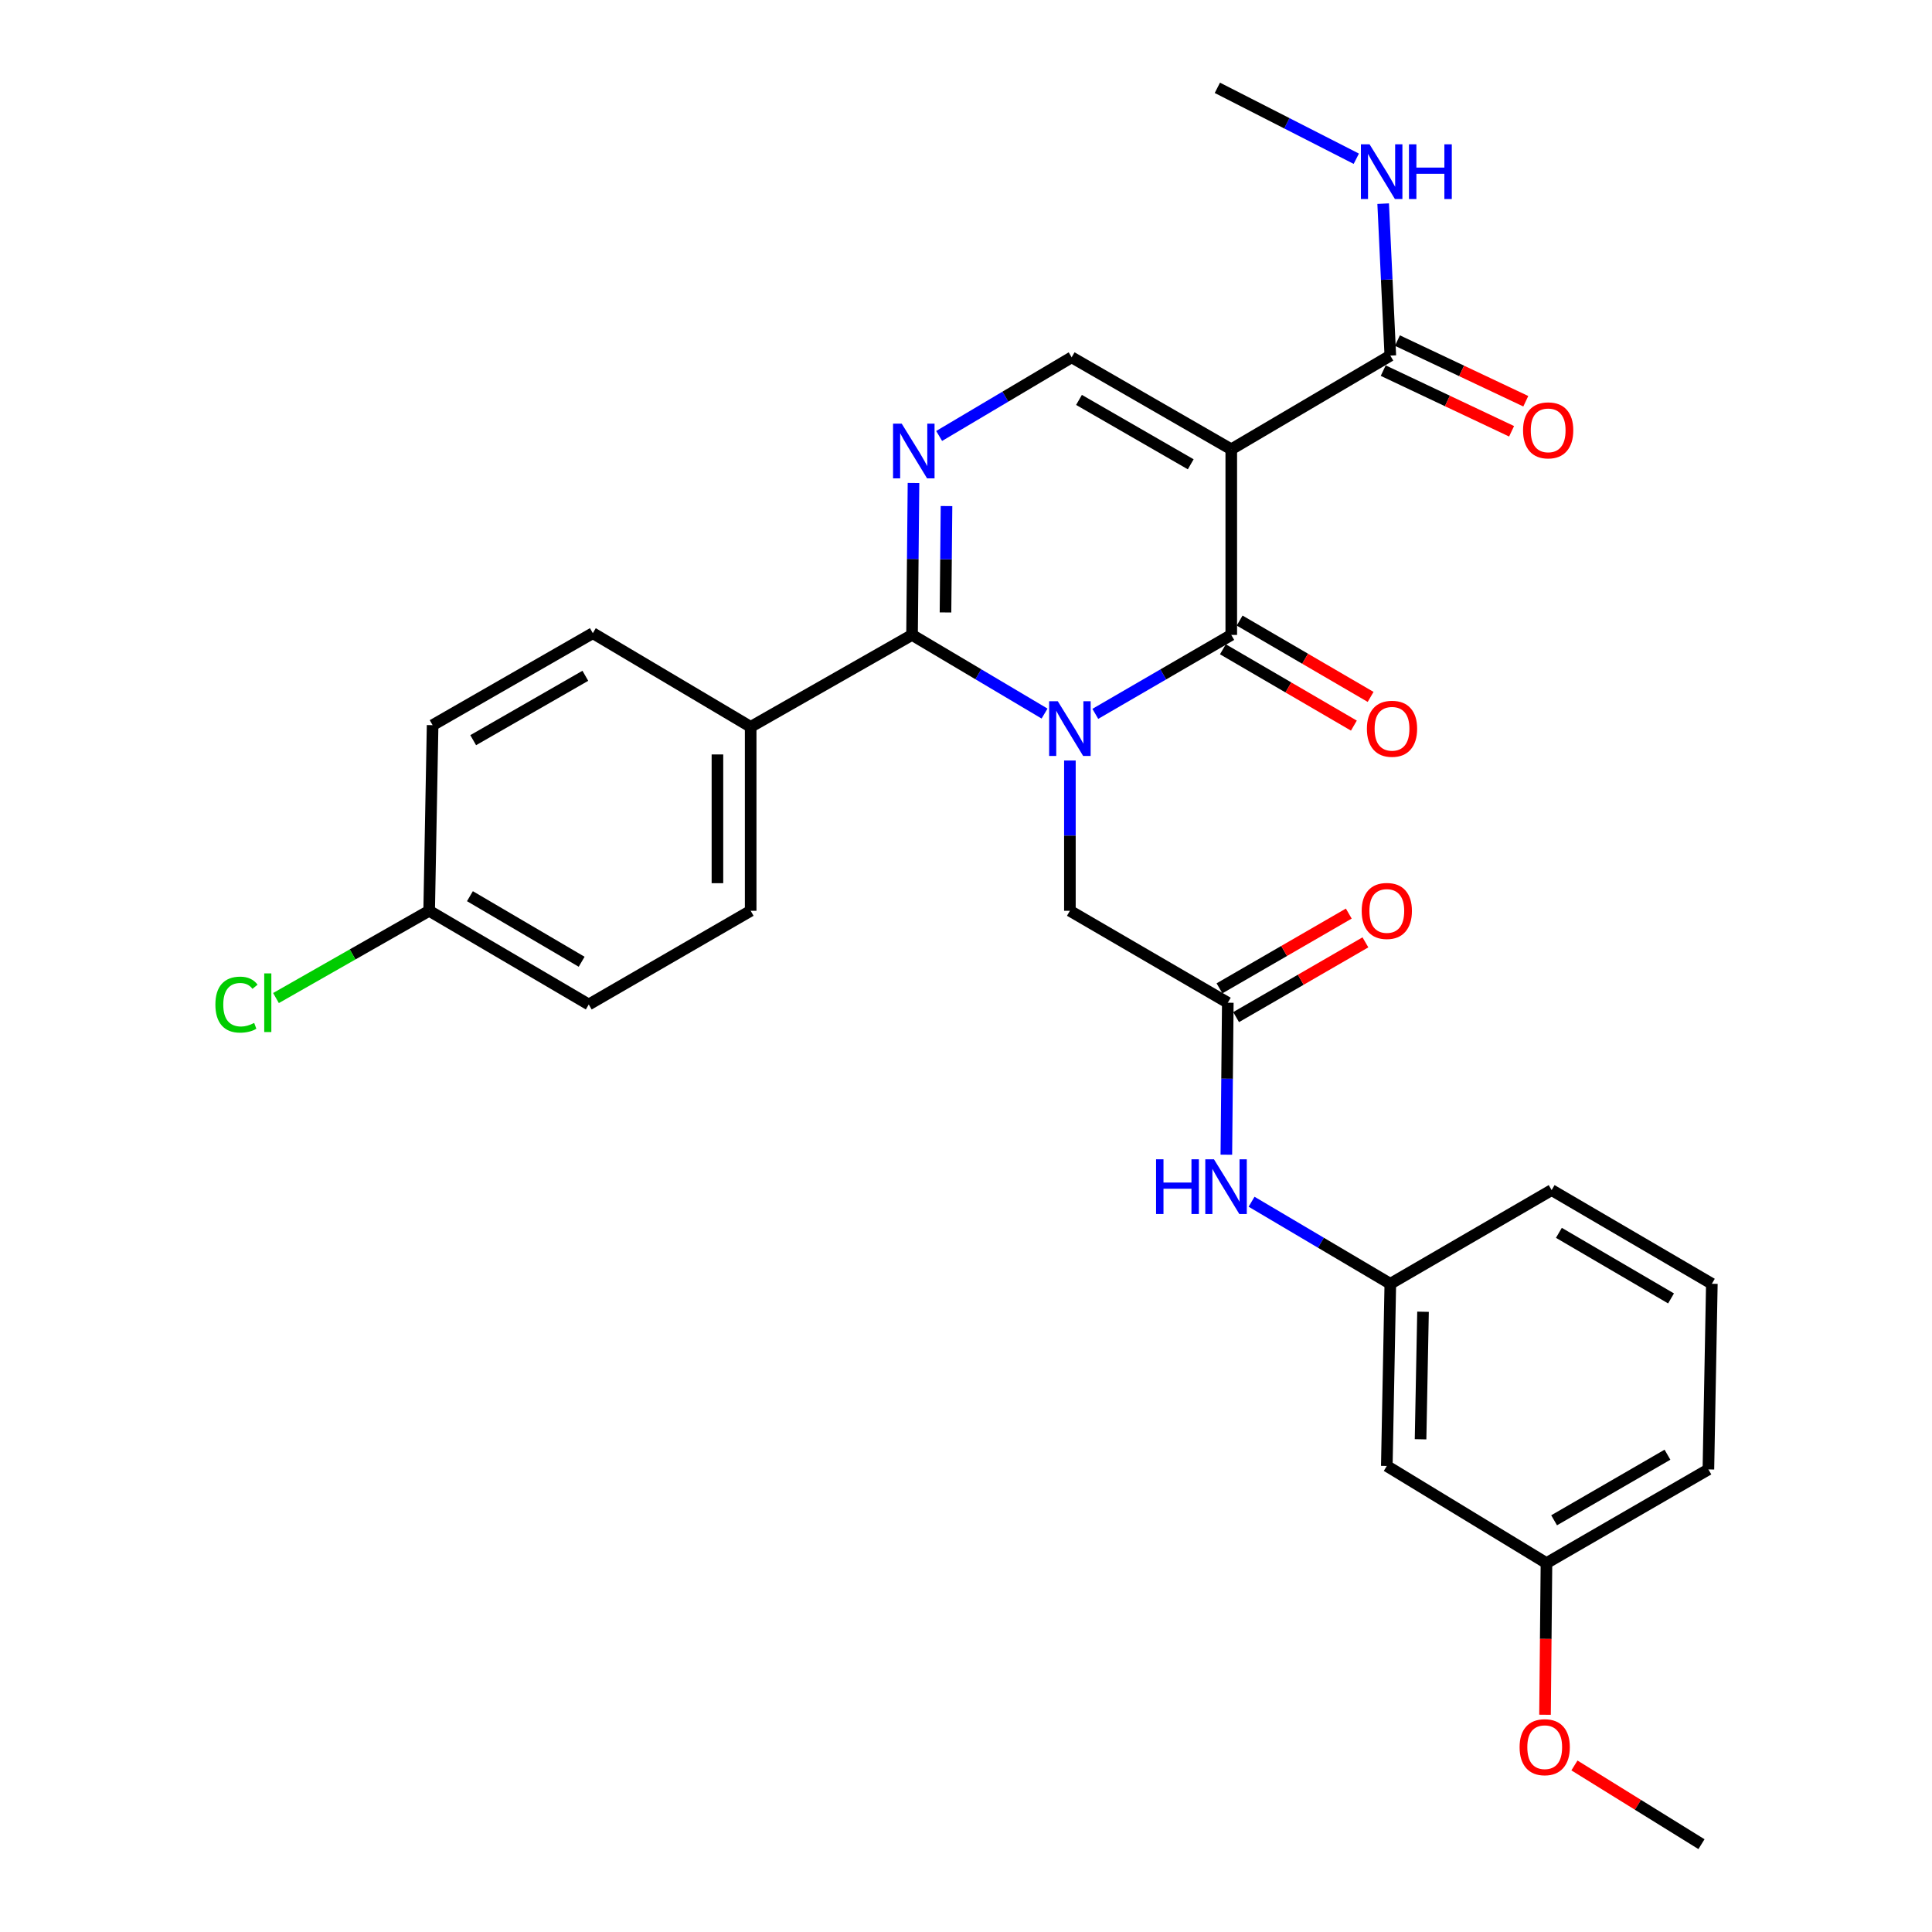 <?xml version='1.0' encoding='iso-8859-1'?>
<svg version='1.1' baseProfile='full'
              xmlns='http://www.w3.org/2000/svg'
                      xmlns:rdkit='http://www.rdkit.org/xml'
                      xmlns:xlink='http://www.w3.org/1999/xlink'
                  xml:space='preserve'
width='1000px' height='1000px' viewBox='0 0 1000 1000'>
<!-- END OF HEADER -->
<rect style='opacity:1.0;fill:#FFFFFF;stroke:none' width='1000' height='1000' x='0' y='0'> </rect>
<path class='bond-0' d='M 566.93,369.49 L 602.117,349.063' style='fill:none;fill-rule:evenodd;stroke:#0000FF;stroke-width:6px;stroke-linecap:butt;stroke-linejoin:miter;stroke-opacity:1' />
<path class='bond-0' d='M 602.117,349.063 L 637.303,328.635' style='fill:none;fill-rule:evenodd;stroke:#000000;stroke-width:6px;stroke-linecap:butt;stroke-linejoin:miter;stroke-opacity:1' />
<path class='bond-2' d='M 540.66,369.343 L 506.367,348.989' style='fill:none;fill-rule:evenodd;stroke:#0000FF;stroke-width:6px;stroke-linecap:butt;stroke-linejoin:miter;stroke-opacity:1' />
<path class='bond-2' d='M 506.367,348.989 L 472.074,328.635' style='fill:none;fill-rule:evenodd;stroke:#000000;stroke-width:6px;stroke-linecap:butt;stroke-linejoin:miter;stroke-opacity:1' />
<path class='bond-6' d='M 553.776,393.644 L 553.776,432.535' style='fill:none;fill-rule:evenodd;stroke:#0000FF;stroke-width:6px;stroke-linecap:butt;stroke-linejoin:miter;stroke-opacity:1' />
<path class='bond-6' d='M 553.776,432.535 L 553.776,471.425' style='fill:none;fill-rule:evenodd;stroke:#000000;stroke-width:6px;stroke-linecap:butt;stroke-linejoin:miter;stroke-opacity:1' />
<path class='bond-1' d='M 637.303,328.635 L 637.303,232.56' style='fill:none;fill-rule:evenodd;stroke:#000000;stroke-width:6px;stroke-linecap:butt;stroke-linejoin:miter;stroke-opacity:1' />
<path class='bond-10' d='M 632.972,336.066 L 666.869,355.822' style='fill:none;fill-rule:evenodd;stroke:#000000;stroke-width:6px;stroke-linecap:butt;stroke-linejoin:miter;stroke-opacity:1' />
<path class='bond-10' d='M 666.869,355.822 L 700.767,375.578' style='fill:none;fill-rule:evenodd;stroke:#FF0000;stroke-width:6px;stroke-linecap:butt;stroke-linejoin:miter;stroke-opacity:1' />
<path class='bond-10' d='M 641.634,321.204 L 675.531,340.96' style='fill:none;fill-rule:evenodd;stroke:#000000;stroke-width:6px;stroke-linecap:butt;stroke-linejoin:miter;stroke-opacity:1' />
<path class='bond-10' d='M 675.531,340.96 L 709.429,360.716' style='fill:none;fill-rule:evenodd;stroke:#FF0000;stroke-width:6px;stroke-linecap:butt;stroke-linejoin:miter;stroke-opacity:1' />
<path class='bond-5' d='M 637.303,232.56 L 719.626,184.058' style='fill:none;fill-rule:evenodd;stroke:#000000;stroke-width:6px;stroke-linecap:butt;stroke-linejoin:miter;stroke-opacity:1' />
<path class='bond-29' d='M 637.303,232.56 L 554.683,184.947' style='fill:none;fill-rule:evenodd;stroke:#000000;stroke-width:6px;stroke-linecap:butt;stroke-linejoin:miter;stroke-opacity:1' />
<path class='bond-29' d='M 616.321,240.322 L 558.487,206.994' style='fill:none;fill-rule:evenodd;stroke:#000000;stroke-width:6px;stroke-linecap:butt;stroke-linejoin:miter;stroke-opacity:1' />
<path class='bond-3' d='M 472.074,328.635 L 472.449,289.307' style='fill:none;fill-rule:evenodd;stroke:#000000;stroke-width:6px;stroke-linecap:butt;stroke-linejoin:miter;stroke-opacity:1' />
<path class='bond-3' d='M 472.449,289.307 L 472.824,249.979' style='fill:none;fill-rule:evenodd;stroke:#0000FF;stroke-width:6px;stroke-linecap:butt;stroke-linejoin:miter;stroke-opacity:1' />
<path class='bond-3' d='M 489.388,317.001 L 489.65,289.471' style='fill:none;fill-rule:evenodd;stroke:#000000;stroke-width:6px;stroke-linecap:butt;stroke-linejoin:miter;stroke-opacity:1' />
<path class='bond-3' d='M 489.65,289.471 L 489.913,261.941' style='fill:none;fill-rule:evenodd;stroke:#0000FF;stroke-width:6px;stroke-linecap:butt;stroke-linejoin:miter;stroke-opacity:1' />
<path class='bond-8' d='M 472.074,328.635 L 388.546,376.219' style='fill:none;fill-rule:evenodd;stroke:#000000;stroke-width:6px;stroke-linecap:butt;stroke-linejoin:miter;stroke-opacity:1' />
<path class='bond-4' d='M 486.097,225.655 L 520.39,205.301' style='fill:none;fill-rule:evenodd;stroke:#0000FF;stroke-width:6px;stroke-linecap:butt;stroke-linejoin:miter;stroke-opacity:1' />
<path class='bond-4' d='M 520.39,205.301 L 554.683,184.947' style='fill:none;fill-rule:evenodd;stroke:#000000;stroke-width:6px;stroke-linecap:butt;stroke-linejoin:miter;stroke-opacity:1' />
<path class='bond-12' d='M 715.951,191.835 L 749.173,207.534' style='fill:none;fill-rule:evenodd;stroke:#000000;stroke-width:6px;stroke-linecap:butt;stroke-linejoin:miter;stroke-opacity:1' />
<path class='bond-12' d='M 749.173,207.534 L 782.394,223.234' style='fill:none;fill-rule:evenodd;stroke:#FF0000;stroke-width:6px;stroke-linecap:butt;stroke-linejoin:miter;stroke-opacity:1' />
<path class='bond-12' d='M 723.301,176.282 L 756.522,191.981' style='fill:none;fill-rule:evenodd;stroke:#000000;stroke-width:6px;stroke-linecap:butt;stroke-linejoin:miter;stroke-opacity:1' />
<path class='bond-12' d='M 756.522,191.981 L 789.744,207.681' style='fill:none;fill-rule:evenodd;stroke:#FF0000;stroke-width:6px;stroke-linecap:butt;stroke-linejoin:miter;stroke-opacity:1' />
<path class='bond-15' d='M 719.626,184.058 L 717.774,144.731' style='fill:none;fill-rule:evenodd;stroke:#000000;stroke-width:6px;stroke-linecap:butt;stroke-linejoin:miter;stroke-opacity:1' />
<path class='bond-15' d='M 717.774,144.731 L 715.923,105.405' style='fill:none;fill-rule:evenodd;stroke:#0000FF;stroke-width:6px;stroke-linecap:butt;stroke-linejoin:miter;stroke-opacity:1' />
<path class='bond-7' d='M 553.776,471.425 L 635.506,519.009' style='fill:none;fill-rule:evenodd;stroke:#000000;stroke-width:6px;stroke-linecap:butt;stroke-linejoin:miter;stroke-opacity:1' />
<path class='bond-9' d='M 635.506,519.009 L 635.131,558.337' style='fill:none;fill-rule:evenodd;stroke:#000000;stroke-width:6px;stroke-linecap:butt;stroke-linejoin:miter;stroke-opacity:1' />
<path class='bond-9' d='M 635.131,558.337 L 634.756,597.665' style='fill:none;fill-rule:evenodd;stroke:#0000FF;stroke-width:6px;stroke-linecap:butt;stroke-linejoin:miter;stroke-opacity:1' />
<path class='bond-13' d='M 639.811,526.455 L 673.275,507.108' style='fill:none;fill-rule:evenodd;stroke:#000000;stroke-width:6px;stroke-linecap:butt;stroke-linejoin:miter;stroke-opacity:1' />
<path class='bond-13' d='M 673.275,507.108 L 706.739,487.761' style='fill:none;fill-rule:evenodd;stroke:#FF0000;stroke-width:6px;stroke-linecap:butt;stroke-linejoin:miter;stroke-opacity:1' />
<path class='bond-13' d='M 631.201,511.562 L 664.665,492.215' style='fill:none;fill-rule:evenodd;stroke:#000000;stroke-width:6px;stroke-linecap:butt;stroke-linejoin:miter;stroke-opacity:1' />
<path class='bond-13' d='M 664.665,492.215 L 698.128,472.869' style='fill:none;fill-rule:evenodd;stroke:#FF0000;stroke-width:6px;stroke-linecap:butt;stroke-linejoin:miter;stroke-opacity:1' />
<path class='bond-16' d='M 388.546,376.219 L 388.546,471.425' style='fill:none;fill-rule:evenodd;stroke:#000000;stroke-width:6px;stroke-linecap:butt;stroke-linejoin:miter;stroke-opacity:1' />
<path class='bond-16' d='M 371.344,390.5 L 371.344,457.144' style='fill:none;fill-rule:evenodd;stroke:#000000;stroke-width:6px;stroke-linecap:butt;stroke-linejoin:miter;stroke-opacity:1' />
<path class='bond-17' d='M 388.546,376.219 L 306.844,327.727' style='fill:none;fill-rule:evenodd;stroke:#000000;stroke-width:6px;stroke-linecap:butt;stroke-linejoin:miter;stroke-opacity:1' />
<path class='bond-11' d='M 647.808,622.016 L 683.717,643.25' style='fill:none;fill-rule:evenodd;stroke:#0000FF;stroke-width:6px;stroke-linecap:butt;stroke-linejoin:miter;stroke-opacity:1' />
<path class='bond-11' d='M 683.717,643.25 L 719.626,664.484' style='fill:none;fill-rule:evenodd;stroke:#000000;stroke-width:6px;stroke-linecap:butt;stroke-linejoin:miter;stroke-opacity:1' />
<path class='bond-14' d='M 719.626,664.484 L 717.81,758.782' style='fill:none;fill-rule:evenodd;stroke:#000000;stroke-width:6px;stroke-linecap:butt;stroke-linejoin:miter;stroke-opacity:1' />
<path class='bond-14' d='M 736.553,678.96 L 735.282,744.968' style='fill:none;fill-rule:evenodd;stroke:#000000;stroke-width:6px;stroke-linecap:butt;stroke-linejoin:miter;stroke-opacity:1' />
<path class='bond-25' d='M 719.626,664.484 L 803.125,615.992' style='fill:none;fill-rule:evenodd;stroke:#000000;stroke-width:6px;stroke-linecap:butt;stroke-linejoin:miter;stroke-opacity:1' />
<path class='bond-19' d='M 717.81,758.782 L 800.449,809.061' style='fill:none;fill-rule:evenodd;stroke:#000000;stroke-width:6px;stroke-linecap:butt;stroke-linejoin:miter;stroke-opacity:1' />
<path class='bond-27' d='M 702.017,82.161 L 666.062,63.808' style='fill:none;fill-rule:evenodd;stroke:#0000FF;stroke-width:6px;stroke-linecap:butt;stroke-linejoin:miter;stroke-opacity:1' />
<path class='bond-27' d='M 666.062,63.808 L 630.107,45.455' style='fill:none;fill-rule:evenodd;stroke:#000000;stroke-width:6px;stroke-linecap:butt;stroke-linejoin:miter;stroke-opacity:1' />
<path class='bond-20' d='M 388.546,471.425 L 304.742,519.917' style='fill:none;fill-rule:evenodd;stroke:#000000;stroke-width:6px;stroke-linecap:butt;stroke-linejoin:miter;stroke-opacity:1' />
<path class='bond-21' d='M 306.844,327.727 L 223.919,375.34' style='fill:none;fill-rule:evenodd;stroke:#000000;stroke-width:6px;stroke-linecap:butt;stroke-linejoin:miter;stroke-opacity:1' />
<path class='bond-21' d='M 302.971,349.787 L 244.923,383.116' style='fill:none;fill-rule:evenodd;stroke:#000000;stroke-width:6px;stroke-linecap:butt;stroke-linejoin:miter;stroke-opacity:1' />
<path class='bond-18' d='M 222.132,471.425 L 223.919,375.34' style='fill:none;fill-rule:evenodd;stroke:#000000;stroke-width:6px;stroke-linecap:butt;stroke-linejoin:miter;stroke-opacity:1' />
<path class='bond-22' d='M 222.132,471.425 L 182.49,494.008' style='fill:none;fill-rule:evenodd;stroke:#000000;stroke-width:6px;stroke-linecap:butt;stroke-linejoin:miter;stroke-opacity:1' />
<path class='bond-22' d='M 182.49,494.008 L 142.848,516.591' style='fill:none;fill-rule:evenodd;stroke:#00CC00;stroke-width:6px;stroke-linecap:butt;stroke-linejoin:miter;stroke-opacity:1' />
<path class='bond-30' d='M 222.132,471.425 L 304.742,519.917' style='fill:none;fill-rule:evenodd;stroke:#000000;stroke-width:6px;stroke-linecap:butt;stroke-linejoin:miter;stroke-opacity:1' />
<path class='bond-30' d='M 243.232,463.863 L 301.059,497.807' style='fill:none;fill-rule:evenodd;stroke:#000000;stroke-width:6px;stroke-linecap:butt;stroke-linejoin:miter;stroke-opacity:1' />
<path class='bond-23' d='M 800.449,809.061 L 800.074,848.309' style='fill:none;fill-rule:evenodd;stroke:#000000;stroke-width:6px;stroke-linecap:butt;stroke-linejoin:miter;stroke-opacity:1' />
<path class='bond-23' d='M 800.074,848.309 L 799.7,887.557' style='fill:none;fill-rule:evenodd;stroke:#FF0000;stroke-width:6px;stroke-linecap:butt;stroke-linejoin:miter;stroke-opacity:1' />
<path class='bond-31' d='M 800.449,809.061 L 884.263,760.569' style='fill:none;fill-rule:evenodd;stroke:#000000;stroke-width:6px;stroke-linecap:butt;stroke-linejoin:miter;stroke-opacity:1' />
<path class='bond-31' d='M 804.406,786.897 L 863.076,752.953' style='fill:none;fill-rule:evenodd;stroke:#000000;stroke-width:6px;stroke-linecap:butt;stroke-linejoin:miter;stroke-opacity:1' />
<path class='bond-28' d='M 814.927,913.793 L 847.803,934.169' style='fill:none;fill-rule:evenodd;stroke:#FF0000;stroke-width:6px;stroke-linecap:butt;stroke-linejoin:miter;stroke-opacity:1' />
<path class='bond-28' d='M 847.803,934.169 L 880.679,954.545' style='fill:none;fill-rule:evenodd;stroke:#000000;stroke-width:6px;stroke-linecap:butt;stroke-linejoin:miter;stroke-opacity:1' />
<path class='bond-24' d='M 886.05,664.484 L 803.125,615.992' style='fill:none;fill-rule:evenodd;stroke:#000000;stroke-width:6px;stroke-linecap:butt;stroke-linejoin:miter;stroke-opacity:1' />
<path class='bond-24' d='M 864.928,672.06 L 806.88,638.116' style='fill:none;fill-rule:evenodd;stroke:#000000;stroke-width:6px;stroke-linecap:butt;stroke-linejoin:miter;stroke-opacity:1' />
<path class='bond-26' d='M 886.05,664.484 L 884.263,760.569' style='fill:none;fill-rule:evenodd;stroke:#000000;stroke-width:6px;stroke-linecap:butt;stroke-linejoin:miter;stroke-opacity:1' />
<path  class='atom-0' d='M 547.516 362.967
L 556.796 377.967
Q 557.716 379.447, 559.196 382.127
Q 560.676 384.807, 560.756 384.967
L 560.756 362.967
L 564.516 362.967
L 564.516 391.287
L 560.636 391.287
L 550.676 374.887
Q 549.516 372.967, 548.276 370.767
Q 547.076 368.567, 546.716 367.887
L 546.716 391.287
L 543.036 391.287
L 543.036 362.967
L 547.516 362.967
' fill='#0000FF'/>
<path  class='atom-4' d='M 466.722 219.279
L 476.002 234.279
Q 476.922 235.759, 478.402 238.439
Q 479.882 241.119, 479.962 241.279
L 479.962 219.279
L 483.722 219.279
L 483.722 247.599
L 479.842 247.599
L 469.882 231.199
Q 468.722 229.279, 467.482 227.079
Q 466.282 224.879, 465.922 224.199
L 465.922 247.599
L 462.242 247.599
L 462.242 219.279
L 466.722 219.279
' fill='#0000FF'/>
<path  class='atom-10' d='M 598.378 600.045
L 602.218 600.045
L 602.218 612.085
L 616.698 612.085
L 616.698 600.045
L 620.538 600.045
L 620.538 628.365
L 616.698 628.365
L 616.698 615.285
L 602.218 615.285
L 602.218 628.365
L 598.378 628.365
L 598.378 600.045
' fill='#0000FF'/>
<path  class='atom-10' d='M 628.338 600.045
L 637.618 615.045
Q 638.538 616.525, 640.018 619.205
Q 641.498 621.885, 641.578 622.045
L 641.578 600.045
L 645.338 600.045
L 645.338 628.365
L 641.458 628.365
L 631.498 611.965
Q 630.338 610.045, 629.098 607.845
Q 627.898 605.645, 627.538 604.965
L 627.538 628.365
L 623.858 628.365
L 623.858 600.045
L 628.338 600.045
' fill='#0000FF'/>
<path  class='atom-11' d='M 707.505 377.207
Q 707.505 370.407, 710.865 366.607
Q 714.225 362.807, 720.505 362.807
Q 726.785 362.807, 730.145 366.607
Q 733.505 370.407, 733.505 377.207
Q 733.505 384.087, 730.105 388.007
Q 726.705 391.887, 720.505 391.887
Q 714.265 391.887, 710.865 388.007
Q 707.505 384.127, 707.505 377.207
M 720.505 388.687
Q 724.825 388.687, 727.145 385.807
Q 729.505 382.887, 729.505 377.207
Q 729.505 371.647, 727.145 368.847
Q 724.825 366.007, 720.505 366.007
Q 716.185 366.007, 713.825 368.807
Q 711.505 371.607, 711.505 377.207
Q 711.505 382.927, 713.825 385.807
Q 716.185 388.687, 720.505 388.687
' fill='#FF0000'/>
<path  class='atom-13' d='M 788.328 222.748
Q 788.328 215.948, 791.688 212.148
Q 795.048 208.348, 801.328 208.348
Q 807.608 208.348, 810.968 212.148
Q 814.328 215.948, 814.328 222.748
Q 814.328 229.628, 810.928 233.548
Q 807.528 237.428, 801.328 237.428
Q 795.088 237.428, 791.688 233.548
Q 788.328 229.668, 788.328 222.748
M 801.328 234.228
Q 805.648 234.228, 807.968 231.348
Q 810.328 228.428, 810.328 222.748
Q 810.328 217.188, 807.968 214.388
Q 805.648 211.548, 801.328 211.548
Q 797.008 211.548, 794.648 214.348
Q 792.328 217.148, 792.328 222.748
Q 792.328 228.468, 794.648 231.348
Q 797.008 234.228, 801.328 234.228
' fill='#FF0000'/>
<path  class='atom-14' d='M 704.81 471.505
Q 704.81 464.705, 708.17 460.905
Q 711.53 457.105, 717.81 457.105
Q 724.09 457.105, 727.45 460.905
Q 730.81 464.705, 730.81 471.505
Q 730.81 478.385, 727.41 482.305
Q 724.01 486.185, 717.81 486.185
Q 711.57 486.185, 708.17 482.305
Q 704.81 478.425, 704.81 471.505
M 717.81 482.985
Q 722.13 482.985, 724.45 480.105
Q 726.81 477.185, 726.81 471.505
Q 726.81 465.945, 724.45 463.145
Q 722.13 460.305, 717.81 460.305
Q 713.49 460.305, 711.13 463.105
Q 708.81 465.905, 708.81 471.505
Q 708.81 477.225, 711.13 480.105
Q 713.49 482.985, 717.81 482.985
' fill='#FF0000'/>
<path  class='atom-16' d='M 708.884 74.702
L 718.164 89.702
Q 719.084 91.182, 720.564 93.862
Q 722.044 96.542, 722.124 96.702
L 722.124 74.702
L 725.884 74.702
L 725.884 103.022
L 722.004 103.022
L 712.044 86.622
Q 710.884 84.702, 709.644 82.502
Q 708.444 80.302, 708.084 79.622
L 708.084 103.022
L 704.404 103.022
L 704.404 74.702
L 708.884 74.702
' fill='#0000FF'/>
<path  class='atom-16' d='M 729.284 74.702
L 733.124 74.702
L 733.124 86.742
L 747.604 86.742
L 747.604 74.702
L 751.444 74.702
L 751.444 103.022
L 747.604 103.022
L 747.604 89.942
L 733.124 89.942
L 733.124 103.022
L 729.284 103.022
L 729.284 74.702
' fill='#0000FF'/>
<path  class='atom-23' d='M 111.485 519.989
Q 111.485 512.949, 114.765 509.269
Q 118.085 505.549, 124.365 505.549
Q 130.205 505.549, 133.325 509.669
L 130.685 511.829
Q 128.405 508.829, 124.365 508.829
Q 120.085 508.829, 117.805 511.709
Q 115.565 514.549, 115.565 519.989
Q 115.565 525.589, 117.885 528.469
Q 120.245 531.349, 124.805 531.349
Q 127.925 531.349, 131.565 529.469
L 132.685 532.469
Q 131.205 533.429, 128.965 533.989
Q 126.725 534.549, 124.245 534.549
Q 118.085 534.549, 114.765 530.789
Q 111.485 527.029, 111.485 519.989
' fill='#00CC00'/>
<path  class='atom-23' d='M 136.765 503.829
L 140.445 503.829
L 140.445 534.189
L 136.765 534.189
L 136.765 503.829
' fill='#00CC00'/>
<path  class='atom-24' d='M 786.541 904.337
Q 786.541 897.537, 789.901 893.737
Q 793.261 889.937, 799.541 889.937
Q 805.821 889.937, 809.181 893.737
Q 812.541 897.537, 812.541 904.337
Q 812.541 911.217, 809.141 915.137
Q 805.741 919.017, 799.541 919.017
Q 793.301 919.017, 789.901 915.137
Q 786.541 911.257, 786.541 904.337
M 799.541 915.817
Q 803.861 915.817, 806.181 912.937
Q 808.541 910.017, 808.541 904.337
Q 808.541 898.777, 806.181 895.977
Q 803.861 893.137, 799.541 893.137
Q 795.221 893.137, 792.861 895.937
Q 790.541 898.737, 790.541 904.337
Q 790.541 910.057, 792.861 912.937
Q 795.221 915.817, 799.541 915.817
' fill='#FF0000'/>
</svg>
